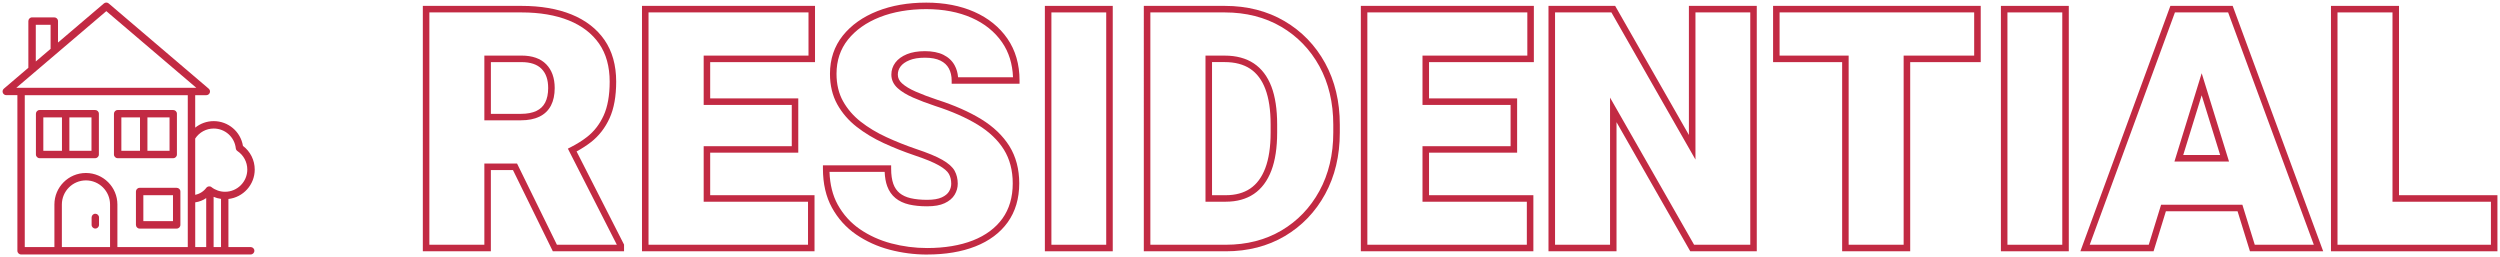 <?xml version="1.0" encoding="UTF-8"?>
<svg id="Layer_1" data-name="Layer 1" xmlns="http://www.w3.org/2000/svg" viewBox="0 0 972.32 100">
  <defs>
    <style>
      .cls-1 {
        fill: #c22a43;
      }
    </style>
  </defs>
  <g>
    <path class="cls-1" d="M242.72,97.73h-27.71l-15.5-31.58h-8.6v31.58h-26.46V2.29h38.4c7.4,0,13.91,1.11,19.36,3.31,5.52,2.23,9.86,5.57,12.88,9.93,3.03,4.37,4.56,9.82,4.56,16.23,0,5.69-.86,10.47-2.57,14.21-1.72,3.77-4.14,6.89-7.2,9.28h0c-1.66,1.29-3.54,2.52-5.63,3.65l18.46,36.23v2.59ZM216.6,95.19h23.31l-19.05-37.38,1.13-.58c2.39-1.22,4.52-2.56,6.34-3.98h0c2.74-2.14,4.91-4.94,6.45-8.33,1.55-3.41,2.34-7.84,2.34-13.16,0-5.87-1.38-10.85-4.11-14.78-2.74-3.94-6.69-6.98-11.75-9.02-5.14-2.08-11.34-3.13-18.41-3.13h-35.86v90.36h21.39v-31.58h12.72l15.5,31.58ZM202.6,46.81h-14.22v-25.19h14.48c4.16,0,7.39,1.14,9.58,3.38,2.19,2.24,3.3,5.35,3.3,9.24,0,2.66-.49,4.95-1.45,6.8-1,1.92-2.52,3.39-4.53,4.35-1.93.93-4.34,1.4-7.15,1.4ZM190.92,44.28h11.68c2.43,0,4.47-.39,6.05-1.15,1.53-.74,2.63-1.8,3.38-3.24h0c.77-1.49,1.17-3.39,1.17-5.64,0-3.26-.84-5.7-2.57-7.47-1.7-1.74-4.32-2.62-7.77-2.62h-11.94v20.11Z"/>
    <path class="cls-1" d="M316.79,97.73h-67.1V2.29h67.29v21.87h-40.77v14.12h34.26v21.1h-34.26v16.54h40.58v21.8ZM252.23,95.19h62.03v-16.73h-40.58v-21.61h34.26v-16.03h-34.26v-19.19h40.77V4.83h-62.22v90.36Z"/>
    <path class="cls-1" d="M360.57,99c-4.94,0-9.85-.64-14.58-1.89-4.77-1.26-9.16-3.26-13.03-5.92-3.91-2.69-7.07-6.2-9.39-10.42-2.33-4.23-3.51-9.34-3.51-15.19v-1.27h26.53v1.27c0,2.39.29,4.39.85,5.95.53,1.47,1.36,2.67,2.45,3.57,1.12.91,2.56,1.58,4.27,1.98,1.81.42,3.97.64,6.41.64s4.37-.32,5.75-.97c1.31-.61,2.25-1.38,2.8-2.31.57-.96.84-1.94.84-2.99,0-1.43-.3-2.71-.9-3.79-.58-1.06-1.88-2.17-3.86-3.31-2.11-1.21-5.39-2.56-9.75-4.01-4.03-1.37-8-2.95-11.81-4.71-3.85-1.77-7.37-3.9-10.46-6.31-3.14-2.45-5.68-5.39-7.54-8.74-1.88-3.39-2.84-7.38-2.84-11.88,0-5.71,1.68-10.71,5-14.86,3.27-4.09,7.79-7.29,13.41-9.51,5.57-2.2,11.97-3.31,19.03-3.31s13.27,1.21,18.66,3.58c5.45,2.4,9.79,5.91,12.91,10.42,3.13,4.53,4.72,10.01,4.72,16.29v1.27h-26.4v-1.27c0-1.77-.37-3.35-1.09-4.69-.71-1.3-1.78-2.3-3.27-3.04-1.54-.76-3.57-1.14-6.04-1.14s-4.45.33-6.06.99c-1.54.63-2.69,1.45-3.42,2.42-.71.95-1.06,1.99-1.06,3.17,0,1.3.53,2.41,1.63,3.4,1.26,1.14,3.05,2.22,5.34,3.22,2.37,1.04,5.17,2.1,8.31,3.15,6.69,2.14,12.46,4.69,17.14,7.55,4.76,2.92,8.45,6.45,10.97,10.49,2.54,4.08,3.83,8.95,3.83,14.48,0,5.9-1.51,10.99-4.48,15.13-2.96,4.12-7.2,7.28-12.59,9.4-5.31,2.09-11.63,3.15-18.78,3.15ZM322.62,66.85c.16,4.88,1.22,9.15,3.17,12.7,2.13,3.87,5.02,7.08,8.6,9.55,3.63,2.5,7.75,4.37,12.24,5.56,4.53,1.2,9.22,1.81,13.94,1.81,6.82,0,12.83-1,17.85-2.97,4.93-1.94,8.79-4.81,11.46-8.52,2.66-3.7,4-8.29,4-13.65,0-5.05-1.16-9.47-3.44-13.14-2.31-3.7-5.72-6.96-10.15-9.67-4.51-2.76-10.09-5.22-16.6-7.31-3.23-1.08-6.1-2.17-8.54-3.24-2.53-1.11-4.56-2.34-6.02-3.67-1.63-1.48-2.46-3.25-2.46-5.28,0-1.72.52-3.29,1.56-4.68,1.01-1.35,2.52-2.45,4.49-3.26h0c1.91-.78,4.27-1.18,7.02-1.18s5.27.47,7.16,1.41c1.96.97,3.43,2.35,4.38,4.1.75,1.38,1.2,2.93,1.34,4.63h21.36c-.2-5.22-1.62-9.78-4.25-13.58-2.85-4.12-6.84-7.33-11.85-9.54-5.07-2.24-11-3.37-17.64-3.37s-12.83,1.05-18.1,3.13c-5.21,2.06-9.37,5-12.36,8.74-2.95,3.69-4.44,8.15-4.44,13.28,0,4.06.85,7.64,2.52,10.64,1.7,3.05,4.01,5.73,6.88,7.98,2.93,2.29,6.28,4.31,9.96,6,3.73,1.72,7.62,3.27,11.55,4.61,4.58,1.53,7.92,2.91,10.21,4.22,2.42,1.39,4,2.79,4.82,4.29.8,1.46,1.21,3.15,1.21,5.01,0,1.5-.4,2.94-1.2,4.28-.81,1.37-2.13,2.48-3.91,3.31-1.73.81-3.97,1.2-6.82,1.2-2.64,0-4.99-.24-6.99-.7-2.1-.49-3.88-1.33-5.3-2.49-1.45-1.19-2.54-2.76-3.23-4.67-.56-1.53-.88-3.4-.98-5.54h-21.46Z"/>
    <path class="cls-1" d="M432.78,97.73h-26.4V2.29h26.4v95.43ZM408.92,95.19h21.32V4.83h-21.32v90.36Z"/>
    <path class="cls-1" d="M476.75,97.73h-31.89V2.29h31.51c8.69,0,16.5,1.99,23.2,5.92h0c6.7,3.93,12.02,9.42,15.81,16.34,3.79,6.9,5.71,14.95,5.71,23.93v3.13c0,8.94-1.92,16.98-5.71,23.9-3.8,6.94-9.08,12.43-15.72,16.34-6.63,3.91-14.34,5.89-22.91,5.89ZM447.39,95.19h29.36c8.11,0,15.38-1.86,21.62-5.53,6.23-3.67,11.21-8.84,14.78-15.37,3.58-6.54,5.4-14.17,5.4-22.68v-3.13c0-8.55-1.82-16.19-5.39-22.71-3.57-6.51-8.58-11.68-14.87-15.37h0c-6.3-3.69-13.68-5.57-21.91-5.57h-28.97v90.36ZM476.75,78.46h-7.9V21.63h7.52c4.44,0,8.23,1.02,11.26,3.02,3.04,2.02,5.35,5.06,6.87,9.06,1.47,3.89,2.22,8.82,2.22,14.64v3.25c0,5.87-.76,10.83-2.25,14.74-1.53,4.02-3.82,7.07-6.79,9.08-2.96,2.01-6.64,3.03-10.92,3.03ZM471.38,75.92h5.37c3.76,0,6.96-.87,9.5-2.59,2.53-1.71,4.5-4.37,5.84-7.89,1.38-3.63,2.09-8.28,2.09-13.84v-3.25c0-5.52-.69-10.14-2.06-13.75-1.32-3.49-3.3-6.13-5.89-7.85-2.6-1.72-5.92-2.6-9.86-2.6h-4.98v51.76Z"/>
    <path class="cls-1" d="M596.37,97.73h-67.1V2.29h67.29v21.87h-40.77v14.12h34.26v21.1h-34.26v16.54h40.58v21.8ZM531.8,95.19h62.03v-16.73h-40.58v-21.61h34.26v-16.03h-34.26v-19.19h40.77V4.83h-62.22v90.36Z"/>
    <path class="cls-1" d="M683.26,97.73h-25.87l-28.68-50.21v50.21h-26.46V2.29h25.93l28.68,50.21V2.29h26.4v95.43ZM658.87,95.19h21.86V4.83h-21.32v57.23l-32.69-57.23h-21.92v90.36h21.39v-57.23l32.69,57.23Z"/>
    <path class="cls-1" d="M742.92,97.73h-26.46V24.16h-26.86V2.29h80.76v21.87h-27.43v73.56ZM718.99,95.19h21.39V21.63h27.43V4.83h-75.68v16.79h26.86v73.56Z"/>
    <path class="cls-1" d="M804.61,97.73h-26.4V2.29h26.4v95.43ZM780.75,95.19h21.33V4.83h-21.33v90.36Z"/>
    <path class="cls-1" d="M903.54,97.73h-28.47l-4.82-15.57h-27.87l-4.8,15.57h-28.46L844.12,2.29h24.23l.31.83,34.89,94.6ZM876.95,95.19h22.96l-33.33-90.36h-20.69l-33.14,90.36h22.96l4.8-15.57h31.61l4.82,15.57ZM866.93,62.83h-21.23l10.6-34.35,10.63,34.35ZM849.13,60.29h14.35l-7.19-23.22-7.17,23.22Z"/>
    <path class="cls-1" d="M971.32,97.73h-64.74V2.29h26.46v73.63h38.28v21.8ZM909.12,95.19h59.67v-16.73h-38.28V4.83h-21.39v90.36Z"/>
  </g>
  <g>
    <path class="cls-1" d="M15.41,61.52h21.61c.8,0,1.44-.65,1.44-1.44v-15.85c0-.8-.65-1.44-1.44-1.44H15.41c-.8,0-1.44.65-1.44,1.44v15.85c0,.8.65,1.44,1.44,1.44ZM26.98,45.67h8.6v12.97h-8.6v-12.97ZM16.85,45.67h7.25v12.97h-7.25v-12.97Z"/>
    <path class="cls-1" d="M45.76,61.52h21.61c.8,0,1.44-.65,1.44-1.44v-15.85c0-.8-.64-1.44-1.44-1.44h-21.61c-.8,0-1.44.65-1.44,1.44v15.85c0,.8.65,1.44,1.44,1.44ZM57.34,45.67h8.6v12.97h-8.6v-12.97ZM47.2,45.67h7.25v12.97h-7.25v-12.97Z"/>
    <path class="cls-1" d="M37.07,83.13c-.8,0-1.44.65-1.44,1.44v2.88c0,.8.65,1.44,1.44,1.44s1.44-.64,1.44-1.44v-2.88c0-.8-.65-1.44-1.44-1.44Z"/>
    <path class="cls-1" d="M97.49,96.1h-8.65v-18.71c5.75-.65,10.23-5.53,10.23-11.45,0-3.63-1.7-7.02-4.58-9.2-.91-5.54-5.69-9.63-11.37-9.63-2.69,0-5.2.92-7.2,2.54v-12.63h4.32c.6,0,1.14-.38,1.35-.94.21-.57.04-1.2-.42-1.59L42.28,1.34c-.54-.46-1.33-.46-1.87,0l-17.85,15.2v-8.34c0-.8-.65-1.44-1.44-1.44h-8.65c-.8,0-1.44.65-1.44,1.44v18.16L1.51,34.48c-.46.39-.63,1.03-.42,1.59.21.57.75.94,1.35.94h4.32v60.52c0,.8.65,1.44,1.44,1.44h89.29c.8,0,1.44-.64,1.44-1.44s-.65-1.44-1.44-1.44ZM13.92,9.65h5.76v9.35l-5.76,4.91v-14.26ZM42.79,96.1h-18.73v-16.57c0-5.16,4.2-9.37,9.37-9.37s9.37,4.2,9.37,9.37v16.57ZM73.04,96.1h-27.38v-16.57c0-6.75-5.49-12.25-12.25-12.25s-12.25,5.49-12.25,12.25v16.57h-11.53v-59.08h63.4v59.08ZM8.2,34.14h-1.85L41.35,4.33l34.99,29.81H8.2ZM80.2,96.1h-4.27v-17.4c1.55-.22,3.01-.78,4.27-1.66v19.06ZM85.96,96.1h-2.88v-19.54c.92.39,1.88.66,2.88.79v18.74ZM82.27,72.78c-.3-.24-.69-.34-1.07-.29-.38.05-.73.25-.96.56-1.08,1.43-2.61,2.38-4.32,2.72v-21.89c1.61-2.44,4.27-3.89,7.2-3.89,4.43,0,8.12,3.32,8.59,7.71.05.42.28.81.63,1.04,2.4,1.61,3.84,4.3,3.84,7.19,0,4.77-3.88,8.65-8.65,8.65-1.93,0-3.75-.62-5.28-1.8Z"/>
    <path class="cls-1" d="M54.31,73.05c-.8,0-1.44.65-1.44,1.44v12.97c0,.8.64,1.44,1.44,1.44h14.41c.8,0,1.44-.64,1.44-1.44v-12.97c0-.8-.65-1.44-1.44-1.44h-14.41ZM67.28,86.01h-11.53v-10.09h11.53v10.09Z"/>
  </g>
</svg>
